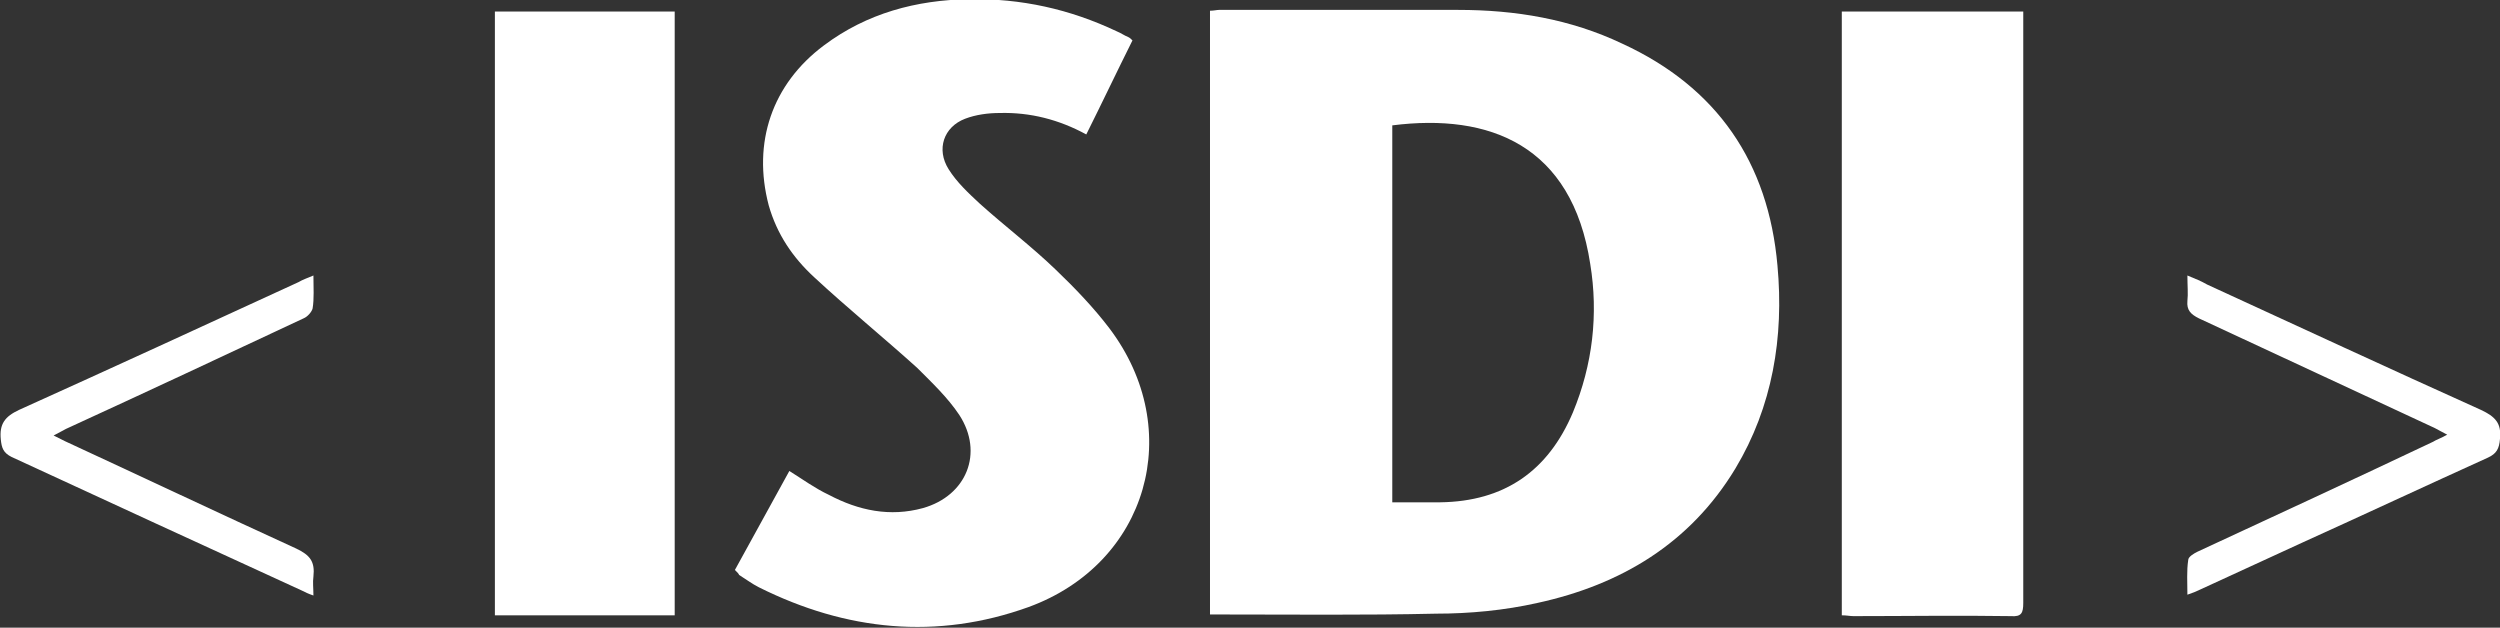 <svg xmlns="http://www.w3.org/2000/svg" xmlns:xlink="http://www.w3.org/1999/xlink" id="Capa_1" x="0px" y="0px" viewBox="0 0 303.1 76.1" style="enable-background:new 0 0 303.1 76.1;" xml:space="preserve"><rect x="0" y="0" width="303.1" height="76.1" fill="#333333" stroke="none"/><style type="text/css">	.st0{fill:#FFFFFF;}</style><g>	<g>		<path class="st0" d="M146.7,1.3c0.5,0,0.8-0.1,1.1-0.1c9.7,0,19.4,0,29,0c6.9,0,13.6,1.1,19.9,4.1c11.5,5.3,17.7,14.4,18.8,26.9   c0.8,8.7-0.6,17.1-5.1,24.6c-5.5,9.1-13.9,14.1-24,16.3c-4,0.9-8.2,1.3-12.3,1.3c-8.7,0.2-17.4,0.1-26,0.1c-0.5,0-0.9,0-1.4,0   C146.7,50.1,146.7,25.8,146.7,1.3z M168.8,60.9c2,0,3.9,0,5.8,0c7.8-0.1,13.1-3.8,16.1-10.9c2.4-5.8,3.1-11.9,2.1-18   c-2.2-14.4-12.2-18.3-24-16.8C168.8,30.3,168.8,45.5,168.8,60.9z"></path>		<path class="st0" d="M89.1,69.1c2.2-4,4.4-8,6.6-12c1.6,1,3.1,2.1,4.8,2.9c3.6,1.9,7.4,2.7,11.4,1.6c5.3-1.5,7.4-6.7,4.4-11.3   c-1.4-2.1-3.3-3.9-5.1-5.7c-4.1-3.7-8.4-7.2-12.5-11c-2.6-2.4-4.5-5.2-5.5-8.7c-2-7.6,0.4-14.7,6.7-19.4   c5.2-3.9,11.2-5.5,17.6-5.6c6.3-0.1,12.2,1.2,17.9,3.9c0.5,0.2,0.9,0.5,1.4,0.7c0.2,0.1,0.3,0.2,0.5,0.4   c-1.9,3.8-3.7,7.6-5.6,11.4c-3.3-1.8-6.8-2.7-10.5-2.6c-1.4,0-2.9,0.2-4.2,0.7c-2.6,1-3.5,3.7-2,6.1c1,1.6,2.4,2.9,3.8,4.2   c3,2.7,6.3,5.2,9.2,8c2.3,2.2,4.6,4.6,6.5,7.1c9.3,12.3,4.7,28.5-9.8,33.8c-11.1,4-22.1,2.9-32.7-2.4c-0.8-0.4-1.6-1-2.4-1.5   C89.6,69.6,89.4,69.4,89.1,69.1z"></path>		<path class="st0" d="M223.3,74.6c0-24.4,0-48.7,0-73.2c7.3,0,14.6,0,22,0c0,0.5,0,1,0,1.5c0,23.4,0,46.8,0,70.2   c0,1.2-0.2,1.7-1.5,1.6c-6.4-0.1-12.7,0-19.1,0C224.3,74.7,223.9,74.6,223.3,74.6z"></path>		<path class="st0" d="M81.8,74.6c-7.4,0-14.6,0-21.8,0c0-24.4,0-48.8,0-73.2c7.3,0,14.5,0,21.8,0C81.8,25.8,81.8,50.1,81.8,74.6z"></path>		<path class="st0" d="M265.2,33.4c1,0.4,1.7,0.7,2.4,1.1c11.1,5.1,22.1,10.2,33.2,15.2c1.7,0.8,2.5,1.6,2.3,3.5   c-0.1,1.2-0.4,1.8-1.5,2.3c-7.5,3.4-15,6.9-22.5,10.3c-4.1,1.9-8.3,3.8-12.4,5.7c-0.4,0.2-0.9,0.4-1.5,0.6c0-1.5-0.1-2.9,0.1-4.2   c0-0.4,0.7-0.8,1.1-1c9.5-4.4,19-8.8,28.5-13.3c0.5-0.3,1.1-0.5,1.8-0.9c-0.6-0.3-1.1-0.6-1.5-0.8c-9.5-4.4-19.1-8.9-28.6-13.3   c-1-0.5-1.5-1-1.4-2.1C265.3,35.6,265.2,34.6,265.2,33.4z"></path>		<path class="st0" d="M6.5,52.8c0.6,0.3,1,0.5,1.4,0.7c9.3,4.3,18.6,8.7,28,13c1.7,0.8,2.3,1.6,2.1,3.4c-0.1,0.7,0,1.4,0,2.3   c-0.6-0.2-1-0.4-1.4-0.6C24.8,66.2,13.1,60.8,1.4,55.4c-1-0.5-1.2-1.1-1.3-2.1c-0.2-1.9,0.5-2.8,2.2-3.6   c11.3-5.1,22.6-10.3,33.9-15.5c0.5-0.3,1.1-0.5,1.8-0.8c0,1.5,0.1,2.8-0.1,4c-0.1,0.4-0.6,1-1.1,1.2C27.2,43.1,17.6,47.6,8,52   C7.6,52.2,7.1,52.5,6.5,52.8z"></path>	</g></g></svg>